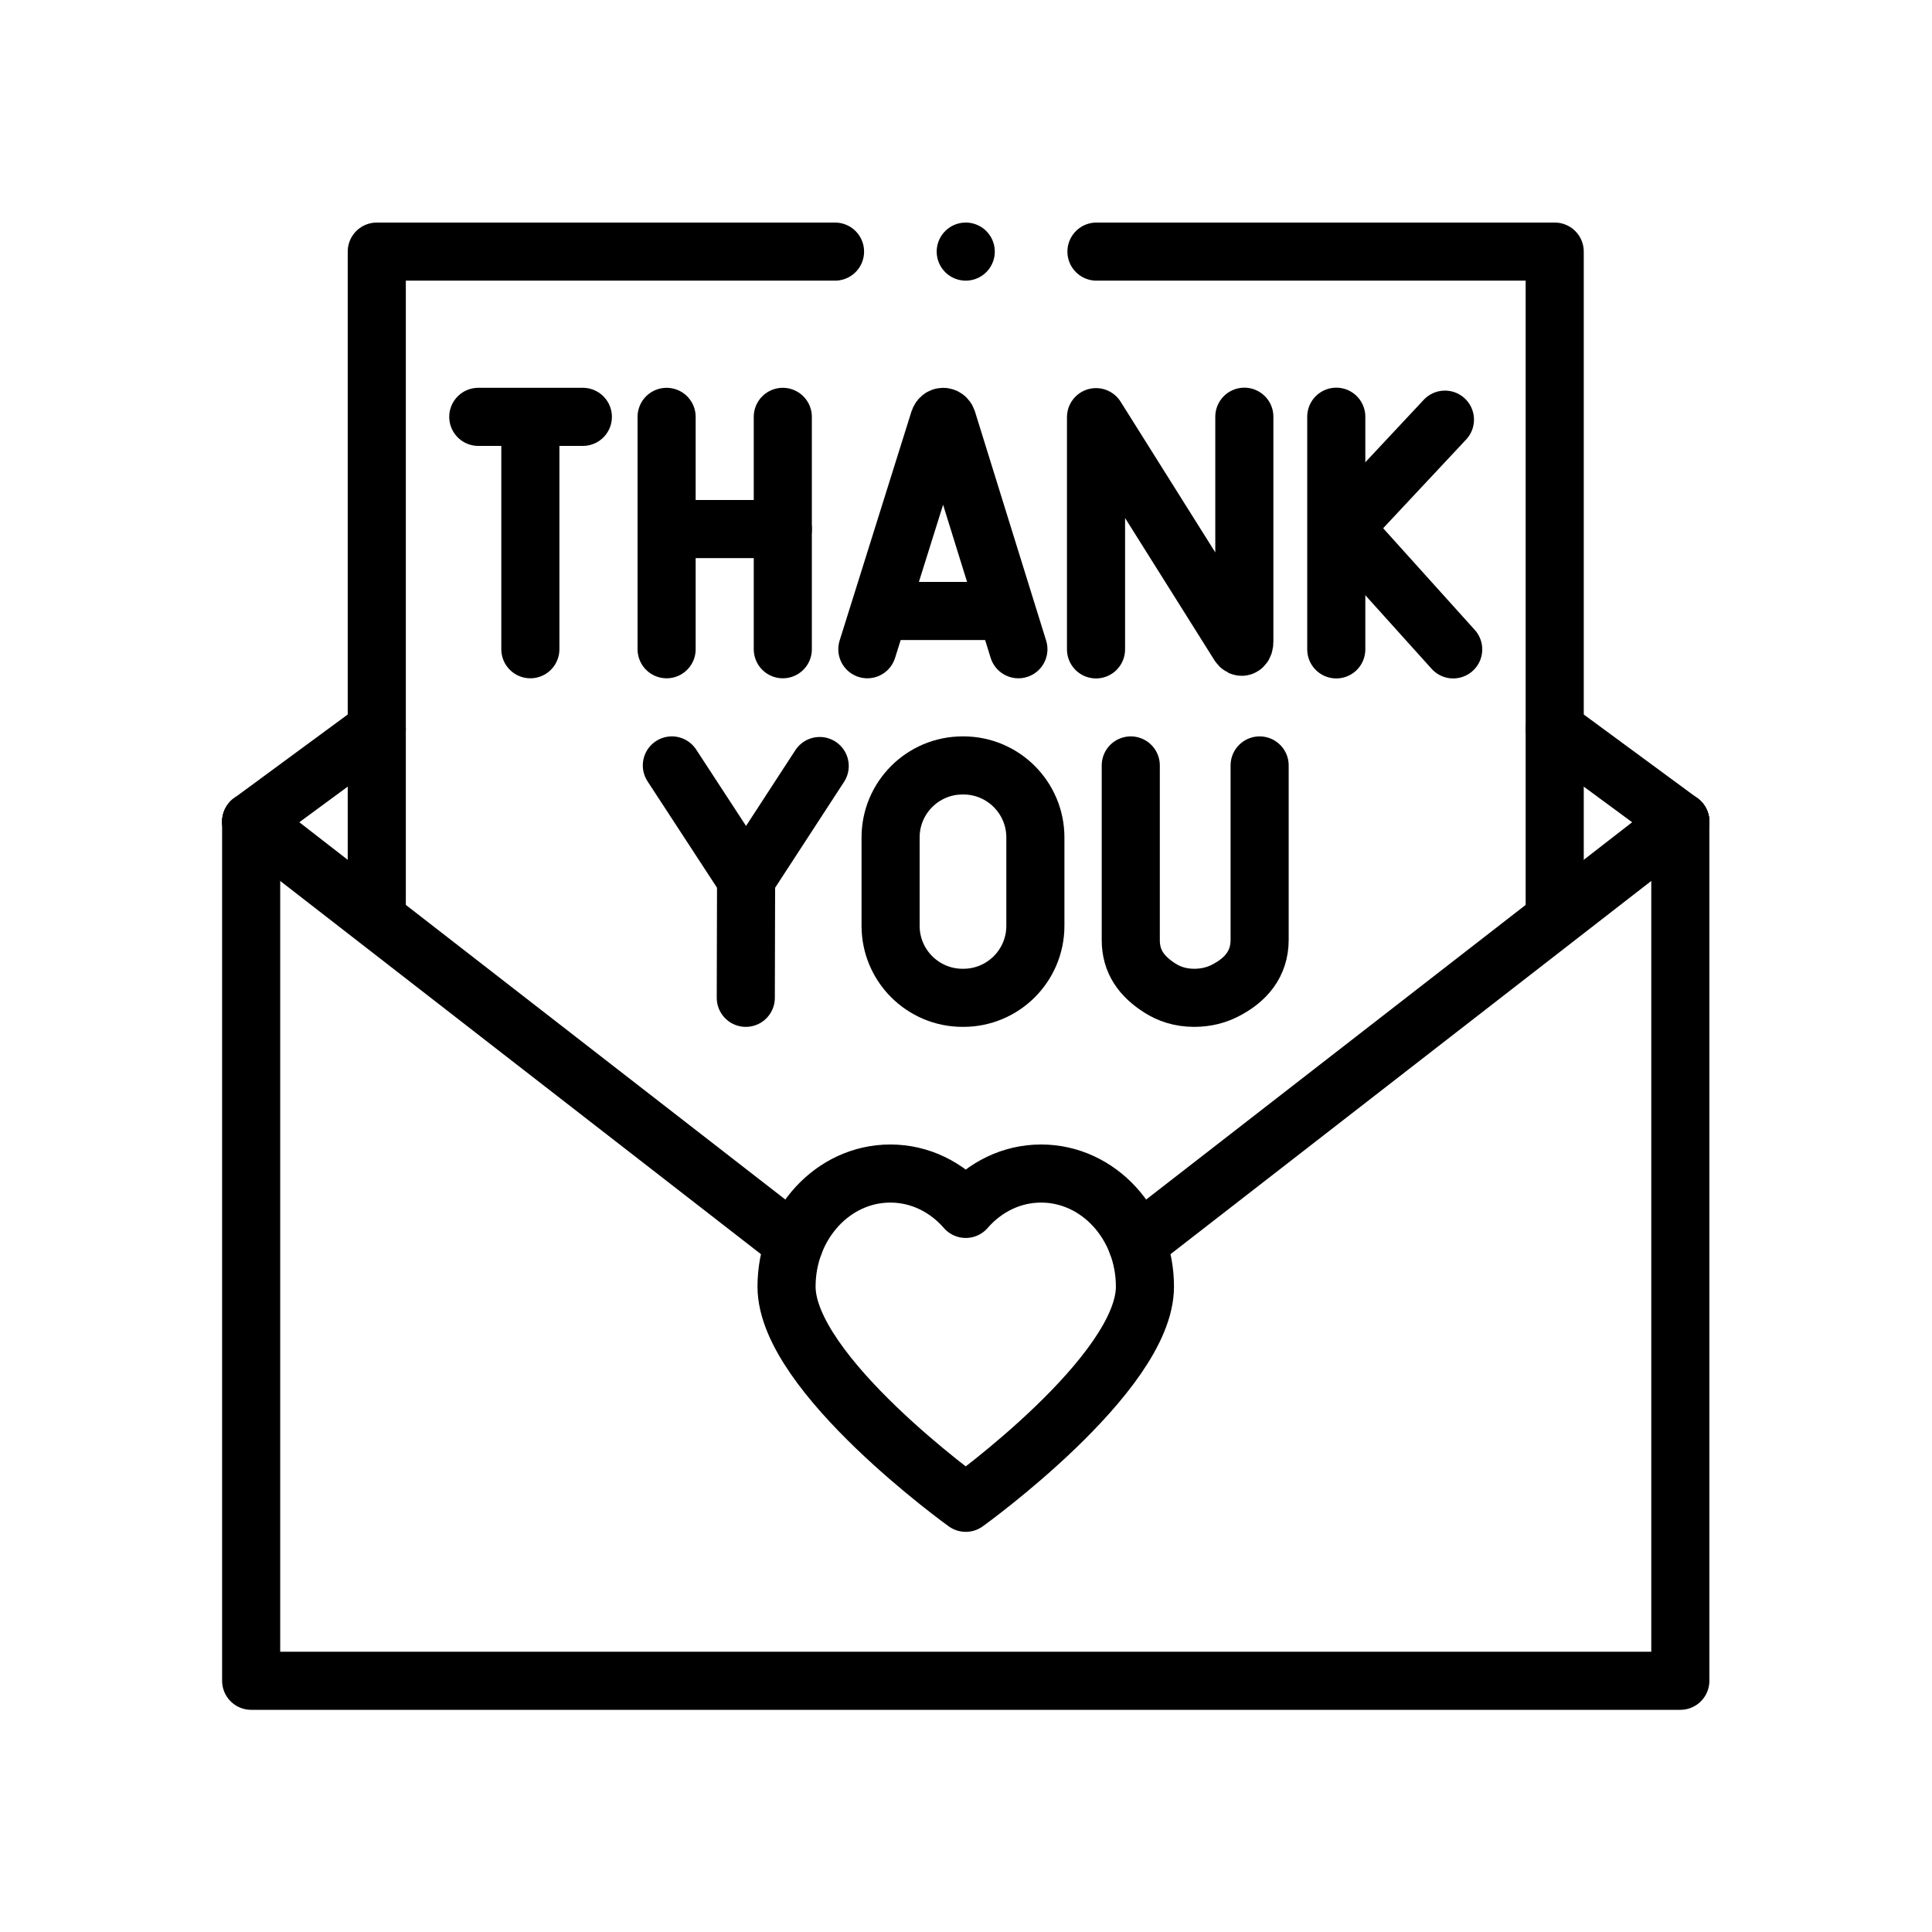 <svg version="1.1" id="svg7227" xml:space="preserve" width="300" height="300" viewBox="0 0 682.667 682.667" xmlns="http://www.w3.org/2000/svg" xmlns:svg="http://www.w3.org/2000/svg" xmlns:xlink="http://www.w3.org/1999/xlink" xmlns:svgjs="http://svgjs.dev/svgjs"><g width="100%" height="100%" transform="matrix(0.77,0,0,0.77,78.501,78.507)"><defs id="defs7231"><clipPath clipPathUnits="userSpaceOnUse" id="clipPath7241"><path d="M 0,512 H 512 V 0 H 0 Z" id="path7239" fill="#000000" fill-opacity="1" data-original-color="#000000ff" stroke="none" stroke-opacity="1"/></clipPath><clipPath clipPathUnits="userSpaceOnUse" id="clipPath7281"><path d="M 0,512 H 512 V 0 H 0 Z" id="path7279" fill="#000000" fill-opacity="1" data-original-color="#000000ff" stroke="none" stroke-opacity="1"/></clipPath></defs><g id="g7233" transform="matrix(1.333,0,0,-1.333,0,682.667)"><g id="g7235"><g id="g7237" clip-path="url(#clipPath7241)"><g id="g7243" transform="translate(501.981,305.769)"><path d="M 0,0 V -295.77 H -492 V 0" style="stroke-linecap: round; stroke-linejoin: round; stroke-miterlimit: 10; stroke-dasharray: none;" id="path7245" fill="none" fill-opacity="1" stroke="#000000" stroke-opacity="1" data-original-stroke-color="#000000ff" stroke-width="20" data-original-stroke-width="20"/></g><g id="g7247" transform="translate(9.98,305.769)"><path d="m 0,0 43.245,31.817 m 405.51,0 L 492,0" style="stroke-linecap: round; stroke-linejoin: round; stroke-miterlimit: 10; stroke-dasharray: none;" id="path7249" fill="none" fill-opacity="1" stroke="#000000" stroke-opacity="1" data-original-stroke-color="#000000ff" stroke-width="20" data-original-stroke-width="20"/></g><g id="g7251" transform="translate(300.981,502)"><path d="M 0,0 H 157.755 V -228.032" style="stroke-linecap: round; stroke-linejoin: round; stroke-miterlimit: 10; stroke-dasharray: none;" id="path7253" fill="none" fill-opacity="1" stroke="#000000" stroke-opacity="1" data-original-stroke-color="#000000ff" stroke-width="20" data-original-stroke-width="20"/></g><g id="g7255" transform="translate(53.226,273.968)"><path d="M 0,0 V 228.032 H 157.755" style="stroke-linecap: round; stroke-linejoin: round; stroke-miterlimit: 10; stroke-dasharray: none;" id="path7257" fill="none" fill-opacity="1" stroke="#000000" stroke-opacity="1" data-original-stroke-color="#000000ff" stroke-width="20" data-original-stroke-width="20"/></g><g id="g7259" transform="translate(196.999,160.583)"><path d="M 0,0 -187.018,145.187" style="stroke-linecap: round; stroke-linejoin: round; stroke-miterlimit: 10; stroke-dasharray: none;" id="path7261" fill="none" fill-opacity="1" stroke="#000000" stroke-opacity="1" data-original-stroke-color="#000000ff" stroke-width="20" data-original-stroke-width="20"/></g><g id="g7263" transform="translate(501.981,305.769)"><path d="M 0,0 -187.018,-145.187" style="stroke-linecap: round; stroke-linejoin: round; stroke-miterlimit: 10; stroke-dasharray: none;" id="path7265" fill="none" fill-opacity="1" stroke="#000000" stroke-opacity="1" data-original-stroke-color="#000000ff" stroke-width="20" data-original-stroke-width="20"/></g></g></g><g id="g7267" transform="translate(88.169,445.11)"><path d="M 0,0 H 36" style="stroke-linecap: round; stroke-linejoin: round; stroke-miterlimit: 10; stroke-dasharray: none;" id="path7269" fill="none" fill-opacity="1" stroke="#000000" stroke-opacity="1" data-original-stroke-color="#000000ff" stroke-width="20" data-original-stroke-width="20"/></g><g id="g7271" transform="translate(106.096,442.556)"><path d="M 0,0 V -77.445" style="stroke-linecap: round; stroke-linejoin: round; stroke-miterlimit: 10; stroke-dasharray: none;" id="path7273" fill="none" fill-opacity="1" stroke="#000000" stroke-opacity="1" data-original-stroke-color="#000000ff" stroke-width="20" data-original-stroke-width="20"/></g><g id="g7275"><g id="g7277" clip-path="url(#clipPath7281)"><g id="g7283" transform="translate(222.107,365.11)"><path d="m 0,0 24.731,78.873 c 0.506,1.501 2.254,1.503 2.763,0.004 L 52,0" style="stroke-linecap: round; stroke-linejoin: round; stroke-miterlimit: 10; stroke-dasharray: none;" id="path7285" fill="none" fill-opacity="1" stroke="#000000" stroke-opacity="1" data-original-stroke-color="#000000ff" stroke-width="20" data-original-stroke-width="20"/></g><g id="g7287" transform="translate(229.82,378.278)"><path d="M 0,0 H 36.699" style="stroke-linecap: round; stroke-linejoin: round; stroke-miterlimit: 10; stroke-dasharray: none;" id="path7289" fill="none" fill-opacity="1" stroke="#000000" stroke-opacity="1" data-original-stroke-color="#000000ff" stroke-width="20" data-original-stroke-width="20"/></g><g id="g7291" transform="translate(153.002,445.11)"><path d="M 0,0 V -80" style="stroke-linecap: round; stroke-linejoin: round; stroke-miterlimit: 10; stroke-dasharray: none;" id="path7293" fill="none" fill-opacity="1" stroke="#000000" stroke-opacity="1" data-original-stroke-color="#000000ff" stroke-width="20" data-original-stroke-width="20"/></g><g id="g7295" transform="translate(193.002,445.11)"><path d="M 0,0 V -80" style="stroke-linecap: round; stroke-linejoin: round; stroke-miterlimit: 10; stroke-dasharray: none;" id="path7297" fill="none" fill-opacity="1" stroke="#000000" stroke-opacity="1" data-original-stroke-color="#000000ff" stroke-width="20" data-original-stroke-width="20"/></g><g id="g7299" transform="translate(153.002,406.482)"><path d="M 0,0 H 40" style="stroke-linecap: round; stroke-linejoin: round; stroke-miterlimit: 10; stroke-dasharray: none;" id="path7301" fill="none" fill-opacity="1" stroke="#000000" stroke-opacity="1" data-original-stroke-color="#000000ff" stroke-width="20" data-original-stroke-width="20"/></g><g id="g7303" transform="translate(383.539,445.158)"><path d="M 0,0 V -80.096" style="stroke-linecap: round; stroke-linejoin: round; stroke-miterlimit: 10; stroke-dasharray: none;" id="path7305" fill="none" fill-opacity="1" stroke="#000000" stroke-opacity="1" data-original-stroke-color="#000000ff" stroke-width="20" data-original-stroke-width="20"/></g><g id="g7307" transform="translate(420.948,444.147)"><path d="M 0,0 -34.846,-37.247 2.844,-79.085" style="stroke-linecap: round; stroke-linejoin: round; stroke-miterlimit: 10; stroke-dasharray: none;" id="path7309" fill="none" fill-opacity="1" stroke="#000000" stroke-opacity="1" data-original-stroke-color="#000000ff" stroke-width="20" data-original-stroke-width="20"/></g><g id="g7311" transform="translate(300.83,365.062)"><path d="M 0,0 V 79.945 L 49.169,1.677 c 0.913,-1.448 1.889,-0.739 1.889,1.022 v 77.397" style="stroke-linecap: round; stroke-linejoin: round; stroke-miterlimit: 10; stroke-dasharray: none;" id="path7313" fill="none" fill-opacity="1" stroke="#000000" stroke-opacity="1" data-original-stroke-color="#000000ff" stroke-width="20" data-original-stroke-width="20"/></g><g id="g7315" transform="translate(154.808,325.11)"><path d="M 0,0 25.554,-39.135 50.897,-0.203" style="stroke-linecap: round; stroke-linejoin: round; stroke-miterlimit: 10; stroke-dasharray: none;" id="path7317" fill="none" fill-opacity="1" stroke="#000000" stroke-opacity="1" data-original-stroke-color="#000000ff" stroke-width="20" data-original-stroke-width="20"/></g><g id="g7319" transform="translate(180.262,245.11)"><path d="M 0,0 0.1,40.865" style="stroke-linecap: round; stroke-linejoin: round; stroke-miterlimit: 10; stroke-dasharray: none;" id="path7321" fill="none" fill-opacity="1" stroke="#000000" stroke-opacity="1" data-original-stroke-color="#000000ff" stroke-width="20" data-original-stroke-width="20"/></g><g id="g7323" transform="translate(312.792,325.11)"><path d="m 0,0 v -60.089 c 0,-7.48 3.711,-12.517 10.016,-16.546 3.07,-1.962 6.948,-3.358 11.767,-3.365 4.174,-0.006 7.662,0.961 10.546,2.413 7.347,3.7 12.032,9.318 12.032,17.545 V 0" style="stroke-linecap: round; stroke-linejoin: round; stroke-miterlimit: 10; stroke-dasharray: none;" id="path7325" fill="none" fill-opacity="1" stroke="#000000" stroke-opacity="1" data-original-stroke-color="#000000ff" stroke-width="20" data-original-stroke-width="20"/></g><g id="g7327" transform="translate(255.157,245.11)"><path d="m 0,0 h -0.253 c -13.694,0 -24.795,11.101 -24.795,24.795 v 30.41 C -25.048,68.898 -13.947,80 -0.253,80 H 0 C 13.694,80 24.795,68.898 24.795,55.205 V 24.795 C 24.795,11.101 13.694,0 0,0 Z" style="stroke-linecap: round; stroke-linejoin: round; stroke-miterlimit: 10; stroke-dasharray: none;" id="path7329" fill="none" fill-opacity="1" stroke="#000000" stroke-opacity="1" data-original-stroke-color="#000000ff" stroke-width="20" data-original-stroke-width="20"/></g><g id="g7331" transform="translate(281.938,184.619)"><path d="M 0,0 C -10.225,0 -19.445,-4.679 -25.958,-12.177 -32.471,-4.679 -41.691,0 -51.916,0 -71.65,0 -87.648,-17.428 -87.648,-38.926 c 0,-30.115 61.69,-74.424 61.69,-74.424 0,0 61.69,44.309 61.69,74.424 C 35.732,-17.428 19.734,0 0,0 Z" style="stroke-linecap: round; stroke-linejoin: round; stroke-miterlimit: 10; stroke-dasharray: none;" id="path7333" fill="none" fill-opacity="1" stroke="#000000" stroke-opacity="1" data-original-stroke-color="#000000ff" stroke-width="20" data-original-stroke-width="20"/></g><g id="g7335" transform="translate(255.981,502)"><path d="M 0,0 V 0" style="stroke-linecap: round; stroke-linejoin: round; stroke-miterlimit: 10; stroke-dasharray: none;" id="path7337" fill="none" fill-opacity="1" stroke="#000000" stroke-opacity="1" data-original-stroke-color="#000000ff" stroke-width="20" data-original-stroke-width="20"/></g></g></g></g></g></svg>
